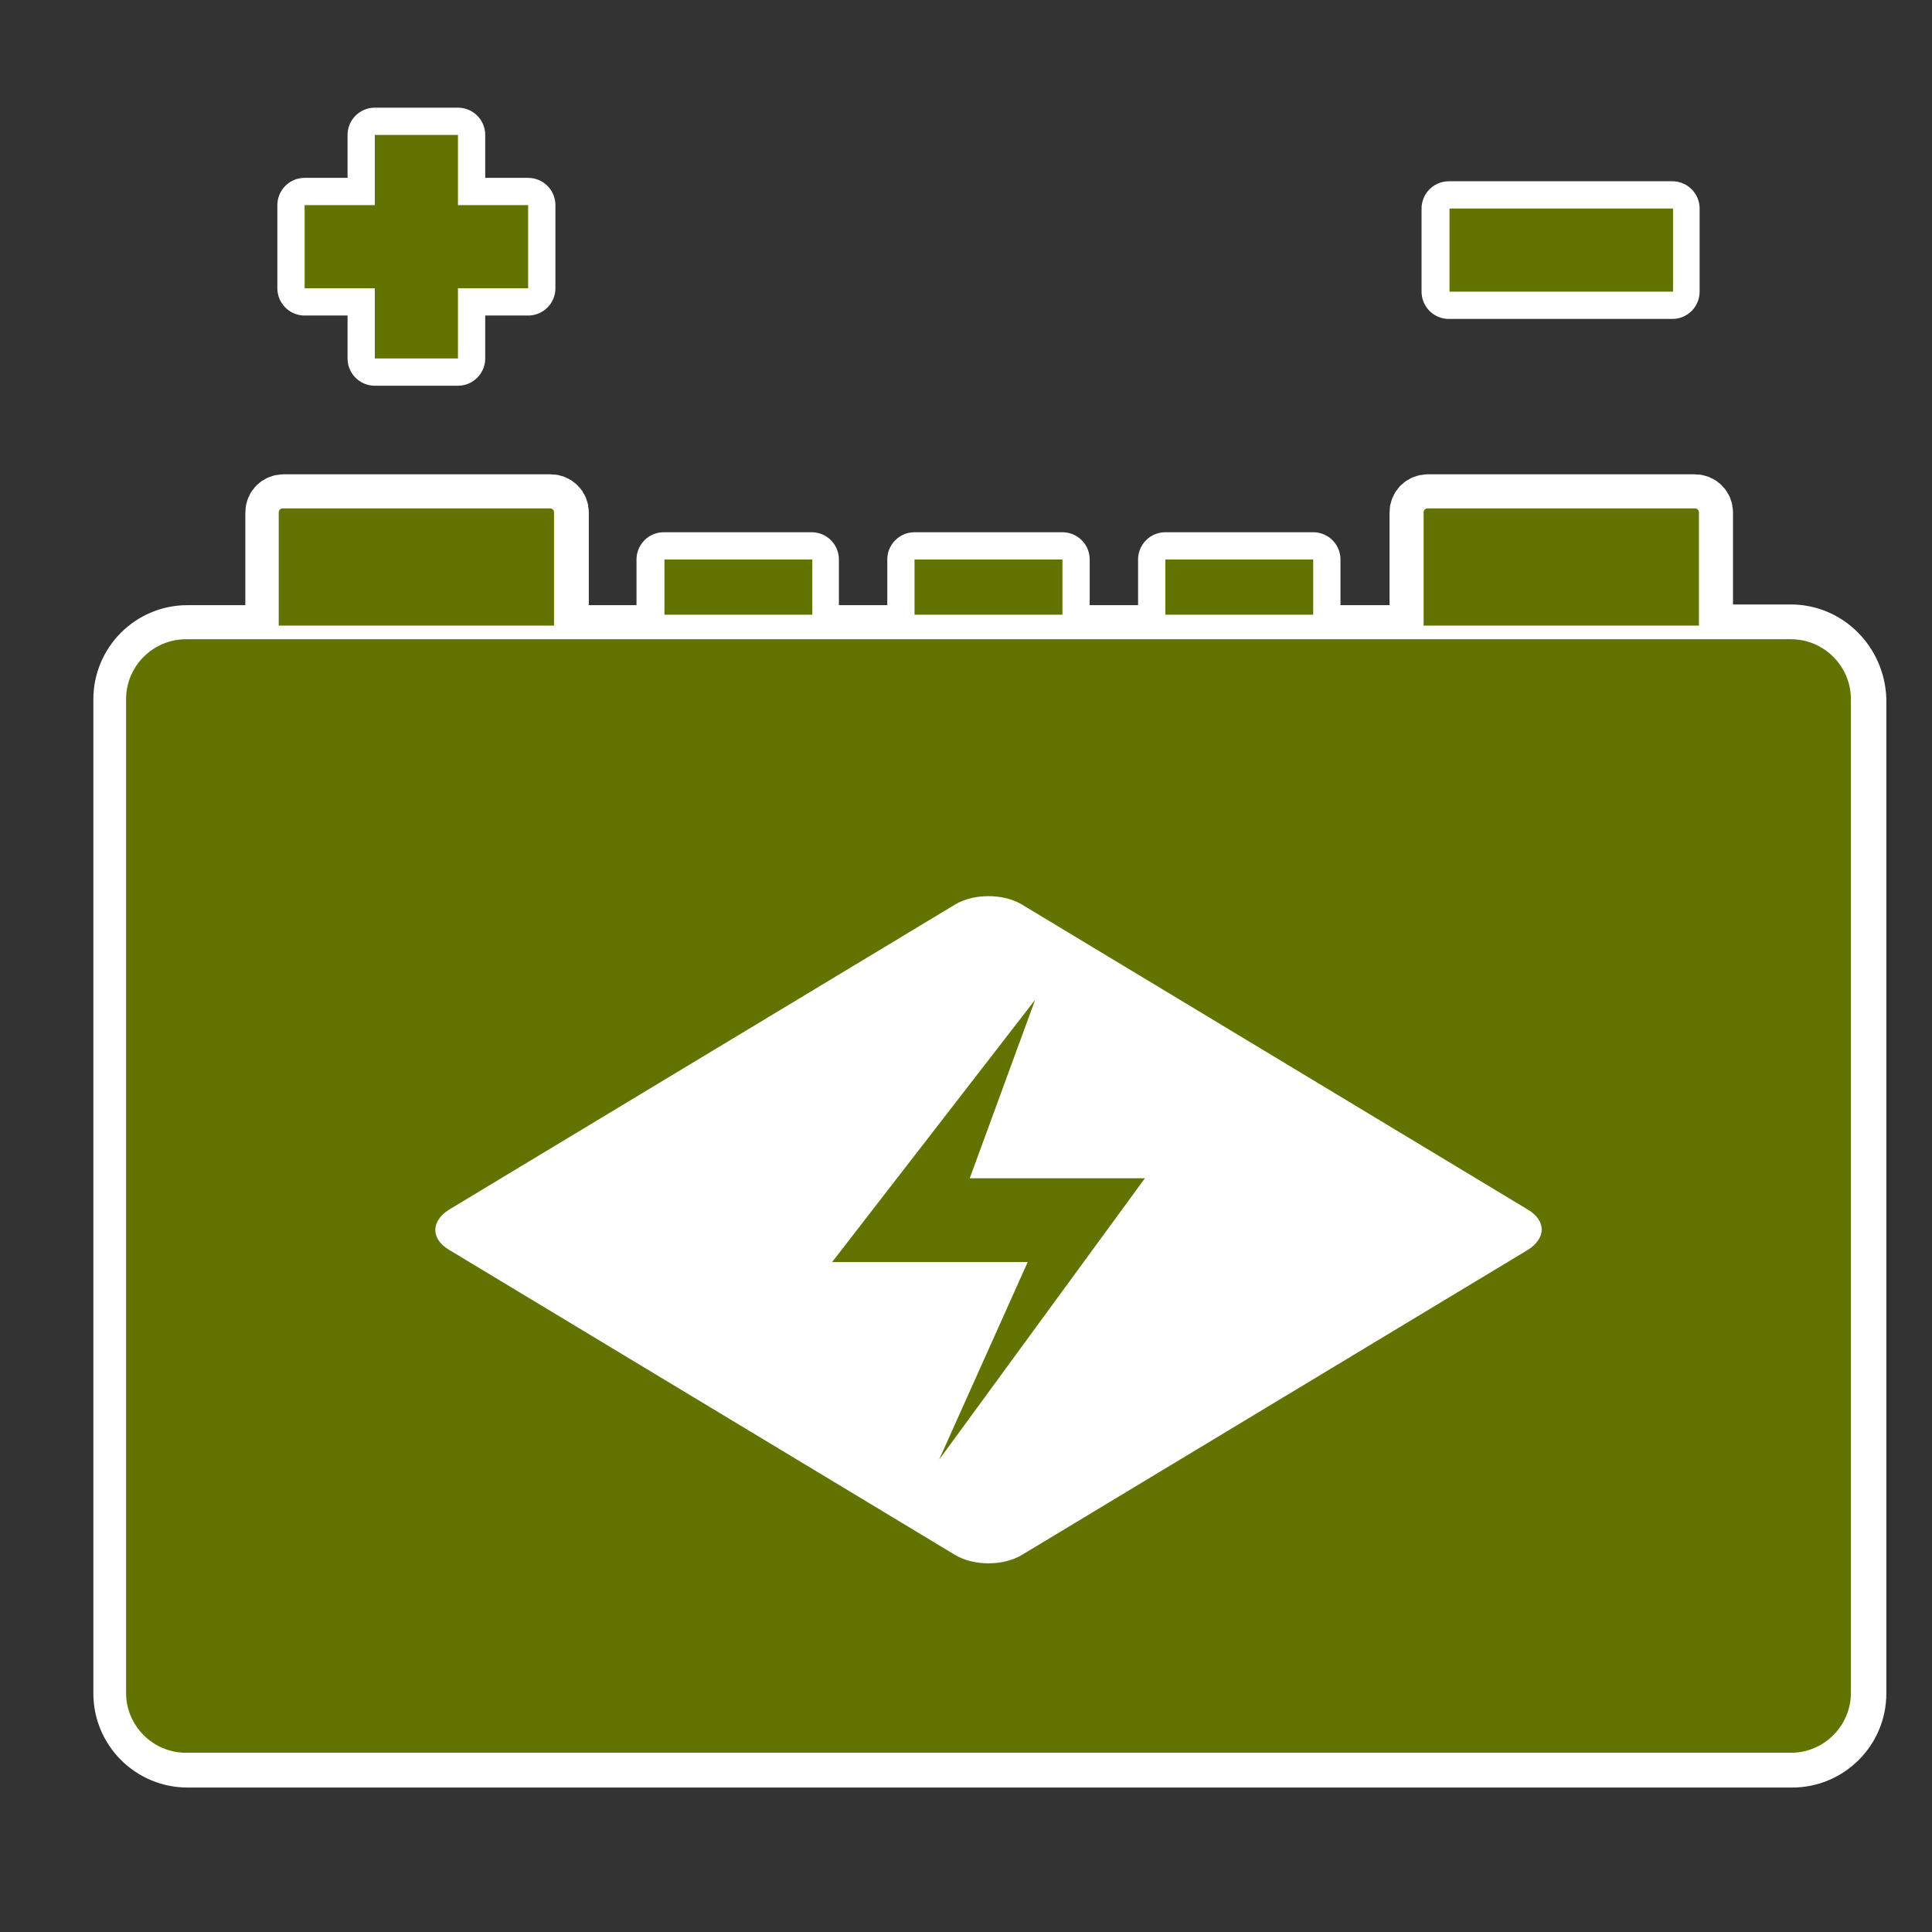 <?xml version="1.0" encoding="utf-8"?>
<!-- Generator: Adobe Illustrator 19.2.1, SVG Export Plug-In . SVG Version: 6.00 Build 0)  -->
<svg version="1.1" id="Calque_1" xmlns="http://www.w3.org/2000/svg" xmlns:xlink="http://www.w3.org/1999/xlink" x="0px" y="0px"
	 viewBox="0 0 283.5 283.5" style="enable-background:new 0 0 283.5 283.5;" xml:space="preserve">
<rect x="0" y="0" width="283.5" height="283.5" fill="#333333" stroke="none"/>
<style type="text/css">
	.st0{fill:#637301;stroke:#FFFFFF;stroke-width:8;stroke-linecap:round;stroke-linejoin:round;}
	.st1{fill:#637301;stroke:#FFFFFF;stroke-width:2;stroke-linecap:round;stroke-linejoin:round;}
	.st2{fill:#637301;}
	.st3{fill:#FFFFFF;}
</style>
<g id="Calque_37">
	<g>
		<path class="st0" d="M192.7,82.1H171v8.1h21.7V82.1z M155.9,82.1h-21.7v8.1h21.7V82.1z M245.4,30.6h-32.8v12.2h32.8V30.6z
			 M55,52.6h12.2V42.3h10.3V30.1H67.2V19.8H55v10.3H44.7v12.2H55V52.6z M262.8,92.7h-12.5V75.2c0-0.9-0.7-1.6-1.6-1.6h-39.2
			c-0.9,0-1.6,0.7-1.6,1.6v17.6H82.4V75.2c0-0.9-0.7-1.6-1.6-1.6H41.6c-0.9,0-1.6,0.7-1.6,1.6v17.6H27.5c-5.4,0-9.8,4.4-9.8,9.8
			v145.9c0,5.4,4.4,9.8,9.8,9.8H263c5.4,0,9.8-4.4,9.8-9.8V102.6C272.6,97.1,268.2,92.7,262.8,92.7z M119.1,82.1H97.4v8.1h21.7
			C119.1,90.2,119.1,82.1,119.1,82.1z"/>
		<g>
			<g>
				<g>
					<path class="st1" d="M82.3,99.4c0,0.9-0.7,1.6-1.6,1.6H41.5c-0.9,0-1.6-0.7-1.6-1.6V75.2c0-0.9,0.7-1.6,1.6-1.6h39.2
						c0.9,0,1.6,0.7,1.6,1.6C82.3,75.2,82.3,99.4,82.3,99.4z"/>
					<path class="st1" d="M250.3,99.4c0,0.9-0.7,1.6-1.6,1.6h-39.2c-0.9,0-1.6-0.7-1.6-1.6V75.2c0-0.9,0.7-1.6,1.6-1.6h39.2
						c0.9,0,1.6,0.7,1.6,1.6V99.4z"/>
				</g>
				<g>
					<rect x="55" y="19.8" class="st2" width="12.2" height="32.8"/>
					<rect x="44.7" y="30.1" class="st2" width="32.8" height="12.2"/>
				</g>
				<rect x="212.7" y="30.6" class="st2" width="32.8" height="12.2"/>
			</g>
			<g>
				<rect x="97.5" y="82.1" class="st2" width="21.7" height="8.1"/>
				<rect x="134.2" y="82.1" class="st2" width="21.7" height="8.1"/>
				<rect x="171" y="82.1" class="st2" width="21.7" height="8.1"/>
			</g>
		</g>
		<path class="st1" d="M272.6,248.4c0,5.4-4.4,9.8-9.8,9.8H27.3c-5.4,0-9.8-4.4-9.8-9.8V102.6c0-5.4,4.4-9.8,9.8-9.8h235.5
			c5.4,0,9.8,4.4,9.8,9.8L272.6,248.4L272.6,248.4z"/>
		<g>
			<path class="st3" d="M149.9,228.2c-2.7,1.6-7,1.6-9.7,0l-74.3-44.8c-2.7-1.6-2.7-4.2,0-5.9l74.3-44.8c2.7-1.6,7-1.6,9.7,0
				l74.3,44.8c2.7,1.6,2.7,4.2,0,5.9L149.9,228.2z"/>
		</g>
		<polygon class="st2" points="151.9,146.7 122.1,185.2 150.8,185.2 137.8,214.2 168,172.9 142.3,172.9 		"/>
	</g>
</g>
</svg>
